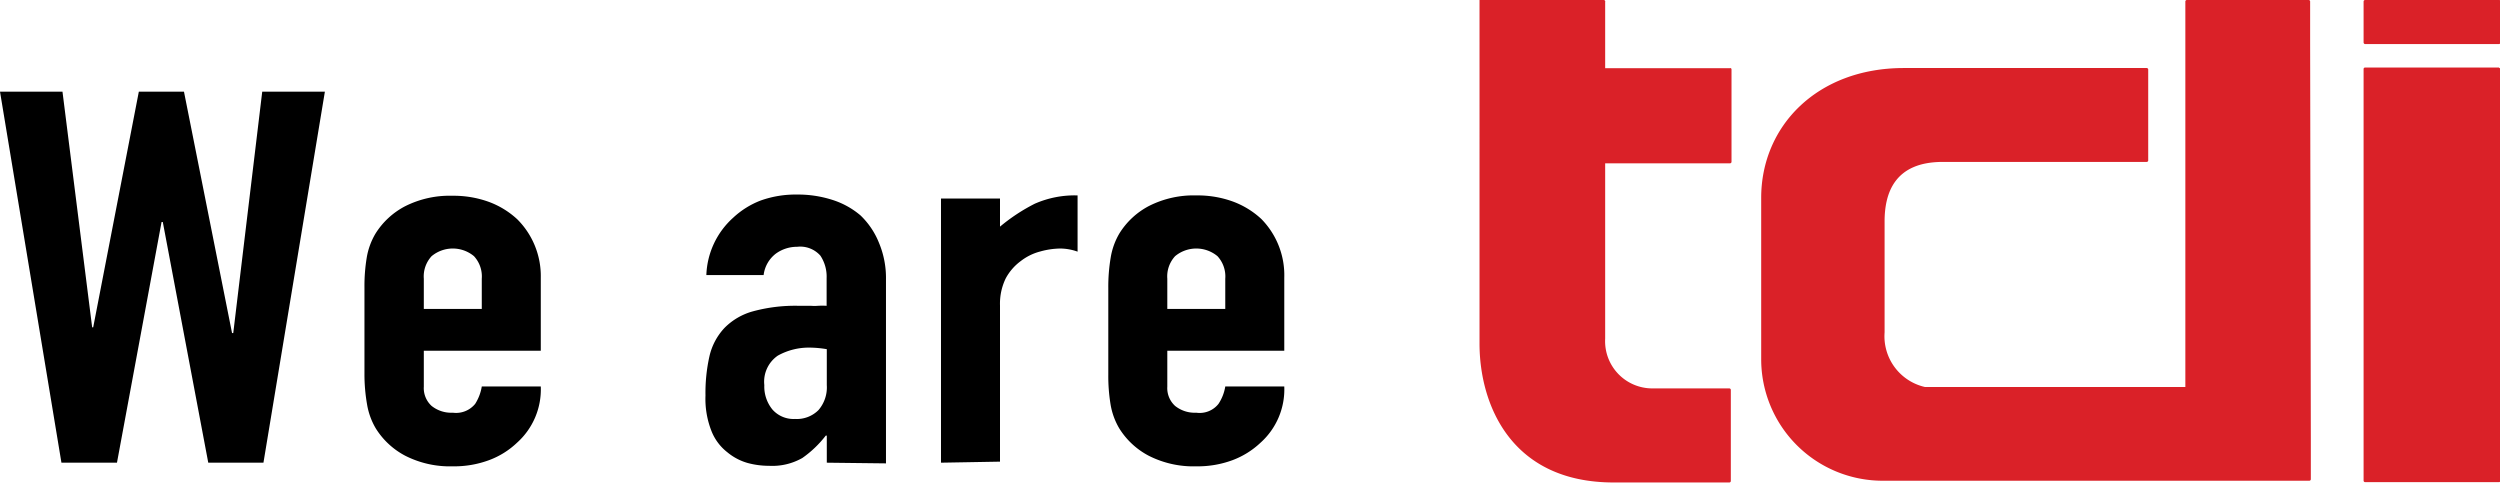 <svg xmlns="http://www.w3.org/2000/svg" viewBox="0 0 144.05 27.82"><defs><style>.cls-1{fill:#da2128;}</style></defs><title>we-are-tdi_1</title><g id="レイヤー_2" data-name="レイヤー 2"><g id="レイヤー"><path class="cls-1" d="M144,3.89h-7.73a.09.09,0,0,0-.08.08V27.7a.09.09,0,0,0,.08.08H144a.09.09,0,0,0,.08-.08V4c.05,0,0-.08-.08-.08M144,0h-7.73a.09.09,0,0,0-.08.08V2.45a.1.1,0,0,0,.08.09H144a.1.1,0,0,0,.08-.09V.08c.05,0,0-.08-.08-.08M99.69,3.93h-7.2V.12A.09.09,0,0,0,92.4,0H85.33s-.08,0-.08,0V19.8c0,3.44,1.76,8,7.73,8h6.67a.09.09,0,0,0,.08-.08V22.46a.09.09,0,0,0-.08-.08H95.19a2.72,2.72,0,0,1-2.7-2.87V9.41h7.2a.09.09,0,0,0,.08-.08V4s0-.08-.08-.08m33.42-1.48V.08A.09.09,0,0,0,133,0h-7a.09.09,0,0,0-.08.08V22.3h-15a3,3,0,0,1-2.33-3.15V12.76c0-1.63.57-3.43,3.35-3.43H123.7a.09.09,0,0,0,.08-.08V4a.09.09,0,0,0-.08-.08h-14c-5,0-8.22,3.35-8.22,7.48V20.7a7,7,0,0,0,7,7h24.59a.09.09,0,0,0,.08-.08V25.28Z"/><path d="M18.72,5.28,15.18,26.66H12L9.38,12.79H9.31L6.74,26.66H3.54L0,5.28H3.6L5.31,18.86h.06L8,5.28h2.6l2.77,13.91h.07L15.11,5.28Z"/><path d="M31.16,20.21H24.42v2.07a1.39,1.39,0,0,0,.45,1.11,1.81,1.81,0,0,0,1.22.39,1.42,1.42,0,0,0,1.29-.51,2.66,2.66,0,0,0,.38-1h3.4a4.12,4.12,0,0,1-1.37,3.24,4.71,4.71,0,0,1-1.6,1,5.78,5.78,0,0,1-2.1.36,5.69,5.69,0,0,1-2.72-.6,4.41,4.41,0,0,1-1.72-1.59,4,4,0,0,1-.5-1.38A10.07,10.07,0,0,1,21,21.56v-5a10.07,10.07,0,0,1,.13-1.71,4,4,0,0,1,.5-1.38,4.41,4.41,0,0,1,1.72-1.59,5.69,5.69,0,0,1,2.72-.6,5.93,5.93,0,0,1,2.12.36,4.9,4.9,0,0,1,1.62,1A4.62,4.62,0,0,1,31.16,16ZM24.42,17.8h3.34V16.06a1.72,1.72,0,0,0-.45-1.3,1.91,1.91,0,0,0-2.44,0,1.72,1.72,0,0,0-.45,1.3Z"/><path d="M47.64,26.66V25.1h-.06a6.19,6.19,0,0,1-1.35,1.29,3.5,3.5,0,0,1-1.92.45,4.7,4.7,0,0,1-1.22-.16,3.2,3.2,0,0,1-1.18-.62A2.89,2.89,0,0,1,41,24.85a5.05,5.05,0,0,1-.35-2.06,9.62,9.62,0,0,1,.23-2.27,3.53,3.53,0,0,1,.87-1.63,3.67,3.67,0,0,1,1.63-.95A9.23,9.23,0,0,1,46,17.62h.37c.13,0,.25,0,.36,0a2.33,2.33,0,0,0,.4,0,4.38,4.38,0,0,1,.5,0v-1.6a2.18,2.18,0,0,0-.36-1.29,1.55,1.55,0,0,0-1.34-.51,2.08,2.08,0,0,0-1.22.39A1.83,1.83,0,0,0,44,15.85H40.7a4.65,4.65,0,0,1,1.54-3.3,4.89,4.89,0,0,1,1.6-1,6,6,0,0,1,2.1-.34,6.49,6.49,0,0,1,2,.3,4.67,4.67,0,0,1,1.64.9A4.49,4.49,0,0,1,50.65,14a5.24,5.24,0,0,1,.4,2.1v10.6Zm0-6.54a6.1,6.1,0,0,0-.93-.09,3.68,3.68,0,0,0-1.89.46,1.82,1.82,0,0,0-.78,1.7,2.09,2.09,0,0,0,.47,1.41,1.62,1.62,0,0,0,1.3.54,1.76,1.76,0,0,0,1.35-.51,2,2,0,0,0,.48-1.44Z"/><path d="M54.22,26.66V11.44h3.4v1.62a10.58,10.58,0,0,1,2-1.32,5.7,5.7,0,0,1,2.47-.48V14.5a3,3,0,0,0-1-.18,4.45,4.45,0,0,0-1.15.17,3.09,3.09,0,0,0-1.12.55,3,3,0,0,0-.87,1,3.33,3.33,0,0,0-.33,1.56v9Z"/><path d="M74,20.21H67.26v2.07a1.39,1.39,0,0,0,.45,1.11,1.81,1.81,0,0,0,1.22.39,1.38,1.38,0,0,0,1.28-.51,2.53,2.53,0,0,0,.39-1H74a4.12,4.12,0,0,1-1.37,3.24,4.81,4.81,0,0,1-1.6,1,5.78,5.78,0,0,1-2.1.36,5.69,5.69,0,0,1-2.72-.6,4.41,4.41,0,0,1-1.72-1.59,4,4,0,0,1-.5-1.38,10.07,10.07,0,0,1-.13-1.71v-5A10.07,10.07,0,0,1,64,14.83a4,4,0,0,1,.5-1.38,4.41,4.41,0,0,1,1.72-1.59,5.69,5.69,0,0,1,2.72-.6,5.93,5.93,0,0,1,2.12.36,4.9,4.9,0,0,1,1.62,1A4.62,4.62,0,0,1,74,16ZM67.26,17.8H70.6V16.06a1.72,1.72,0,0,0-.45-1.3,1.91,1.91,0,0,0-2.44,0,1.72,1.72,0,0,0-.45,1.3Z"/></g></g></svg>